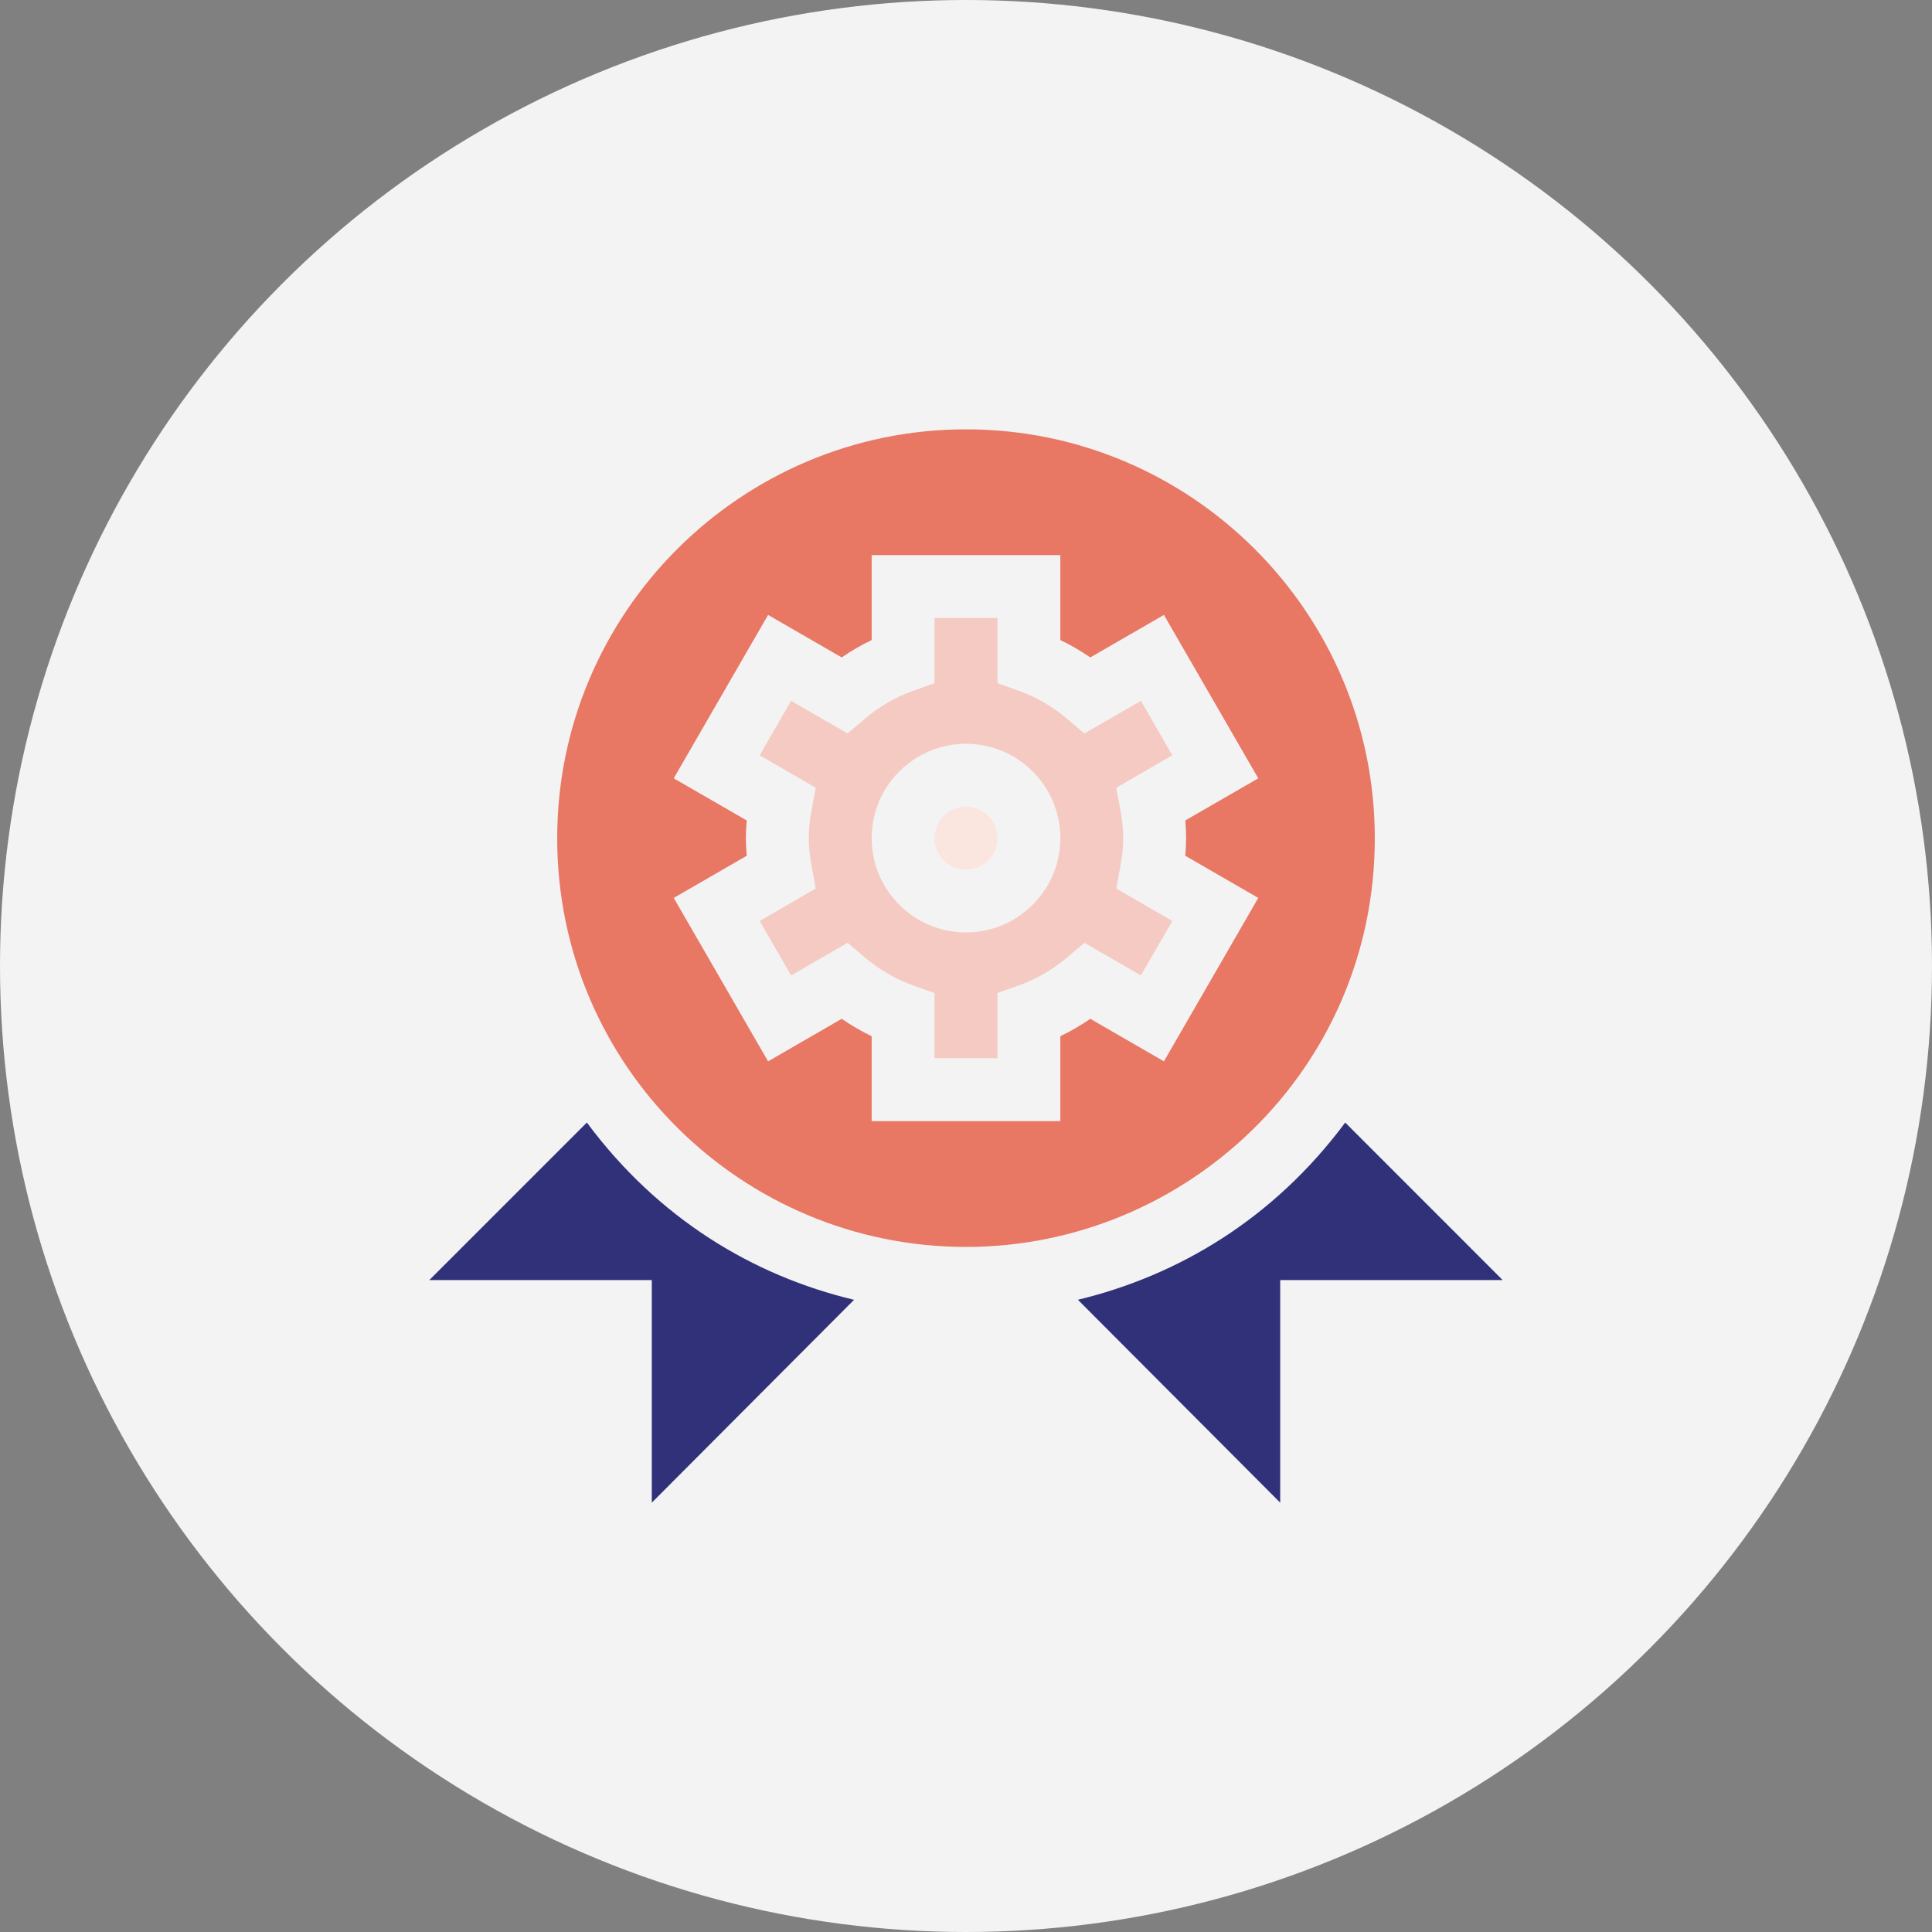 <svg width="54" height="54" viewBox="0 0 54 54" fill="none" xmlns="http://www.w3.org/2000/svg">
<rect x="0" y="0" width="54" height="54" fill="#808080" stroke="none"/>
<circle cx="27" cy="27" r="27" fill="#F3F3F3"/>
<path d="M31.888 19.588L30.309 20.501L29.836 20.099C29.424 19.748 28.962 19.48 28.463 19.303L27.879 19.096V17.273H26.121V19.096L25.537 19.303C25.038 19.48 24.576 19.748 24.164 20.099L23.691 20.501L22.112 19.588L21.233 21.111L22.8 22.016L22.688 22.627C22.578 23.22 22.578 23.631 22.688 24.225L22.8 24.835L21.233 25.741L22.112 27.263L23.691 26.351L24.164 26.753C24.576 27.104 25.038 27.371 25.537 27.548L26.121 27.756V29.578H27.879V27.756L28.463 27.548C28.962 27.371 29.424 27.104 29.836 26.753L30.309 26.351L31.888 27.263L32.767 25.741L31.2 24.835L31.312 24.225C31.422 23.632 31.422 23.221 31.312 22.627L31.2 22.017L32.767 21.111L31.888 19.588ZM27 26.062C25.546 26.062 24.363 24.88 24.363 23.426C24.363 21.972 25.546 20.789 27 20.789C28.454 20.789 29.637 21.972 29.637 23.426C29.637 24.88 28.454 26.062 27 26.062Z" fill="#F5CAC2"/>
<path d="M27 24.305C27.485 24.305 27.879 23.911 27.879 23.426C27.879 22.94 27.485 22.547 27 22.547C26.515 22.547 26.121 22.94 26.121 23.426C26.121 23.911 26.515 24.305 27 24.305Z" fill="#FAE5DF"/>
<path d="M27 12C20.7 12 15.574 17.126 15.574 23.426C15.574 29.81 20.757 34.852 27 34.852C33.155 34.852 38.426 29.895 38.426 23.426C38.426 17.126 33.3 12 27 12ZM33.129 23.919L35.169 25.097L32.532 29.665L30.474 28.476C30.207 28.661 29.928 28.823 29.637 28.962V31.336H24.363V28.962C24.072 28.823 23.793 28.66 23.526 28.476L21.468 29.665L18.831 25.097L20.871 23.919C20.84 23.577 20.84 23.276 20.871 22.932L18.831 21.755L21.468 17.187L23.526 18.375C23.793 18.191 24.072 18.029 24.363 17.89V15.516H29.637V17.89C29.928 18.029 30.207 18.191 30.474 18.375L32.532 17.187L35.169 21.755L33.129 22.932C33.16 23.275 33.16 23.576 33.129 23.919V23.919Z" fill="#E87764"/>
<path d="M23.871 36.33C21.044 35.655 18.393 34.057 16.403 31.375L12 35.778H18.218V42L23.871 36.33Z" fill="#303179"/>
<path d="M37.599 31.376C35.597 34.069 32.933 35.652 30.128 36.329L35.782 42V35.778H42L37.599 31.376Z" fill="#303179"/>
</svg>
